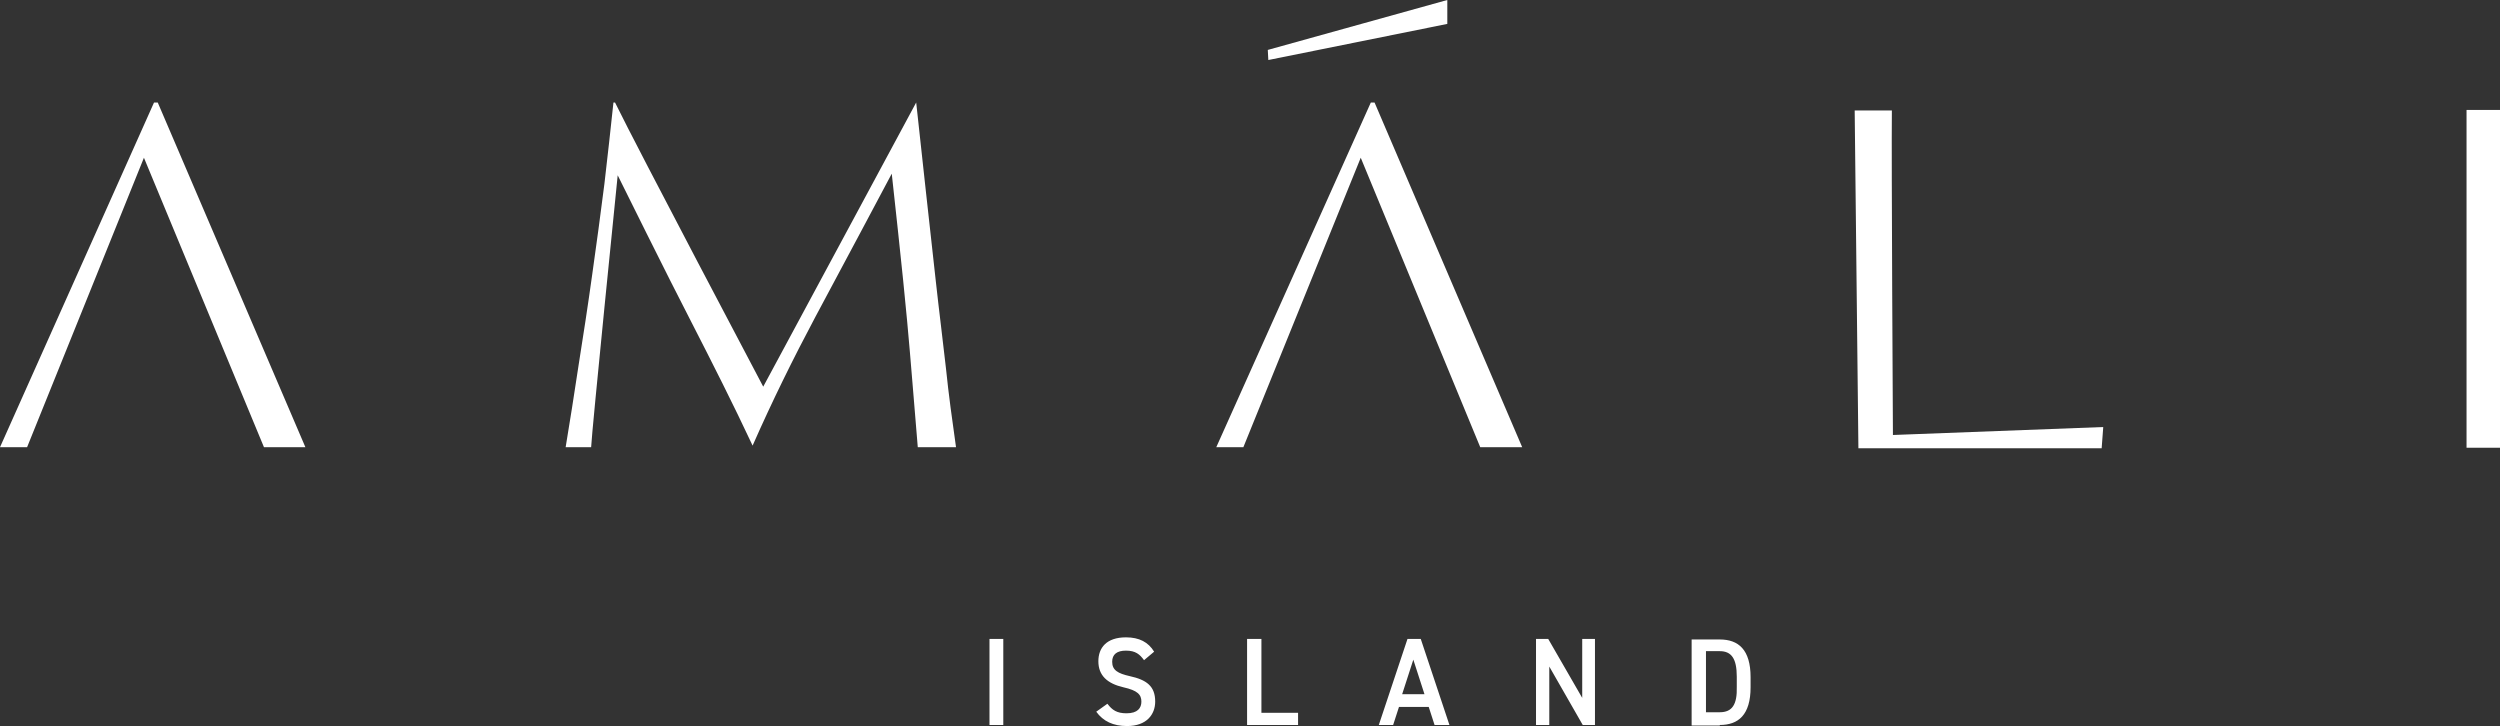 <svg version="1.1" id="Layer_1" xmlns="http://www.w3.org/2000/svg" xmlns:xlink="http://www.w3.org/1999/xlink" x="0px" y="0px"
	 viewBox="0 0 470.7 136.7" style="enable-background:new 0 0 470.7 136.7;" xml:space="preserve">
<rect x="0" y="0" width="470.7" height="136.7" fill="#333333" stroke="none"/>
<style type="text/css">
	.st0{fill:#FFFFFF;}
</style>
<g>
	<g>
		<polygon class="st0" points="238.8,11.3 272.5,4.5 272.5,0 238.7,9.4 		"/>
		<polygon class="st0" points="234.1,84.2 256.2,29.7 278.7,84.2 286.6,84.2 258.8,19.3 258.1,19.3 229,84.2 		"/>
	</g>
	<polygon class="st0" points="0,84.2 29,19.3 29.7,19.3 57.5,84.2 49.7,84.2 27.1,29.7 5.1,84.2 	"/>
	<path class="st0" d="M111.3,84.2c0.1-2.8,5-51.2,5-51.2s9.7,19.6,13.8,27.5c4,7.8,8,15.7,11.6,23.4c3.7-8.4,7.7-16.5,11.8-24.2
		c4.2-7.8,14.4-27,14.4-27s2.2,19.9,2.9,27.8c0.7,7.5,1.3,15.5,2,23.7h7.2c-0.7-4.9-1.4-10-1.9-14.9c-0.6-5.4-1.3-10.8-1.9-16.3
		c-0.6-5.5-3.1-27.9-3.7-33.7c-1.5,2.8-28.8,53.5-28.8,53.5s-23.6-44.7-27.9-53.5h-0.3c-0.5,4.9-1.1,10-1.7,15.3
		c-0.7,5.6-1.5,11.4-2.3,17.1c-0.8,5.8-1.7,11.6-2.6,17.3c-0.8,5.3-1.6,10.4-2.4,15.2H111.3z"/>
	<rect x="464.4" y="20.7" class="st0" width="6.3" height="63.6"/>
	<path class="st0" d="M356.4,81.9c0,0-0.3-52.1-0.2-61.1c0,0,0,0,0,0h-7l0.7,63.6l45.8,0l0.3-4L356.4,81.9z"/>
	<g>
		<g>
			<path class="st0" d="M323.8,134.1h-2.6v-11.5h2.6c2.2,0,3.2,1.4,3.2,4.8v1.9C327.1,132.7,326.1,134.1,323.8,134.1 M323.8,136.5
				c3.5,0,5.8-1.9,5.8-7.1v-1.9c0-5.2-2.3-7.1-5.8-7.1h-5.3v16.2H323.8z M297.9,120.3v11.1l-6.4-11.1h-2.3v16.2h2.5v-11l6.3,11h2.3
				v-16.2H297.9z M266.1,124.2l2.1,6.5h-4.2L266.1,124.2z M262.3,136.5l1.1-3.4h5.6l1.1,3.4h2.8l-5.4-16.2h-2.5l-5.4,16.2H262.3z
				 M237.4,120.3h-2.6v16.2h9.6v-2.3h-6.9V120.3z M217.3,122.7c-1.1-1.8-2.8-2.7-5.3-2.7c-3.7,0-5.2,2-5.2,4.5
				c0,2.7,1.7,4.2,4.7,4.9c2.7,0.6,3.4,1.4,3.4,2.7c0,1.2-0.7,2.2-2.8,2.2c-1.8,0-2.7-0.6-3.6-1.8l-2.1,1.5c1.3,1.8,3.2,2.7,5.8,2.7
				c3.7,0,5.3-2.2,5.3-4.6c0-2.9-1.6-4.1-4.8-4.8c-2.2-0.5-3.3-1.1-3.3-2.7c0-1.4,0.9-2.1,2.6-2.1c1.8,0,2.6,0.7,3.4,1.8
				L217.3,122.7z M188.9,120.3h-2.6v16.2h2.6V120.3z"/>
		</g>
	</g>
</g>
</svg>
